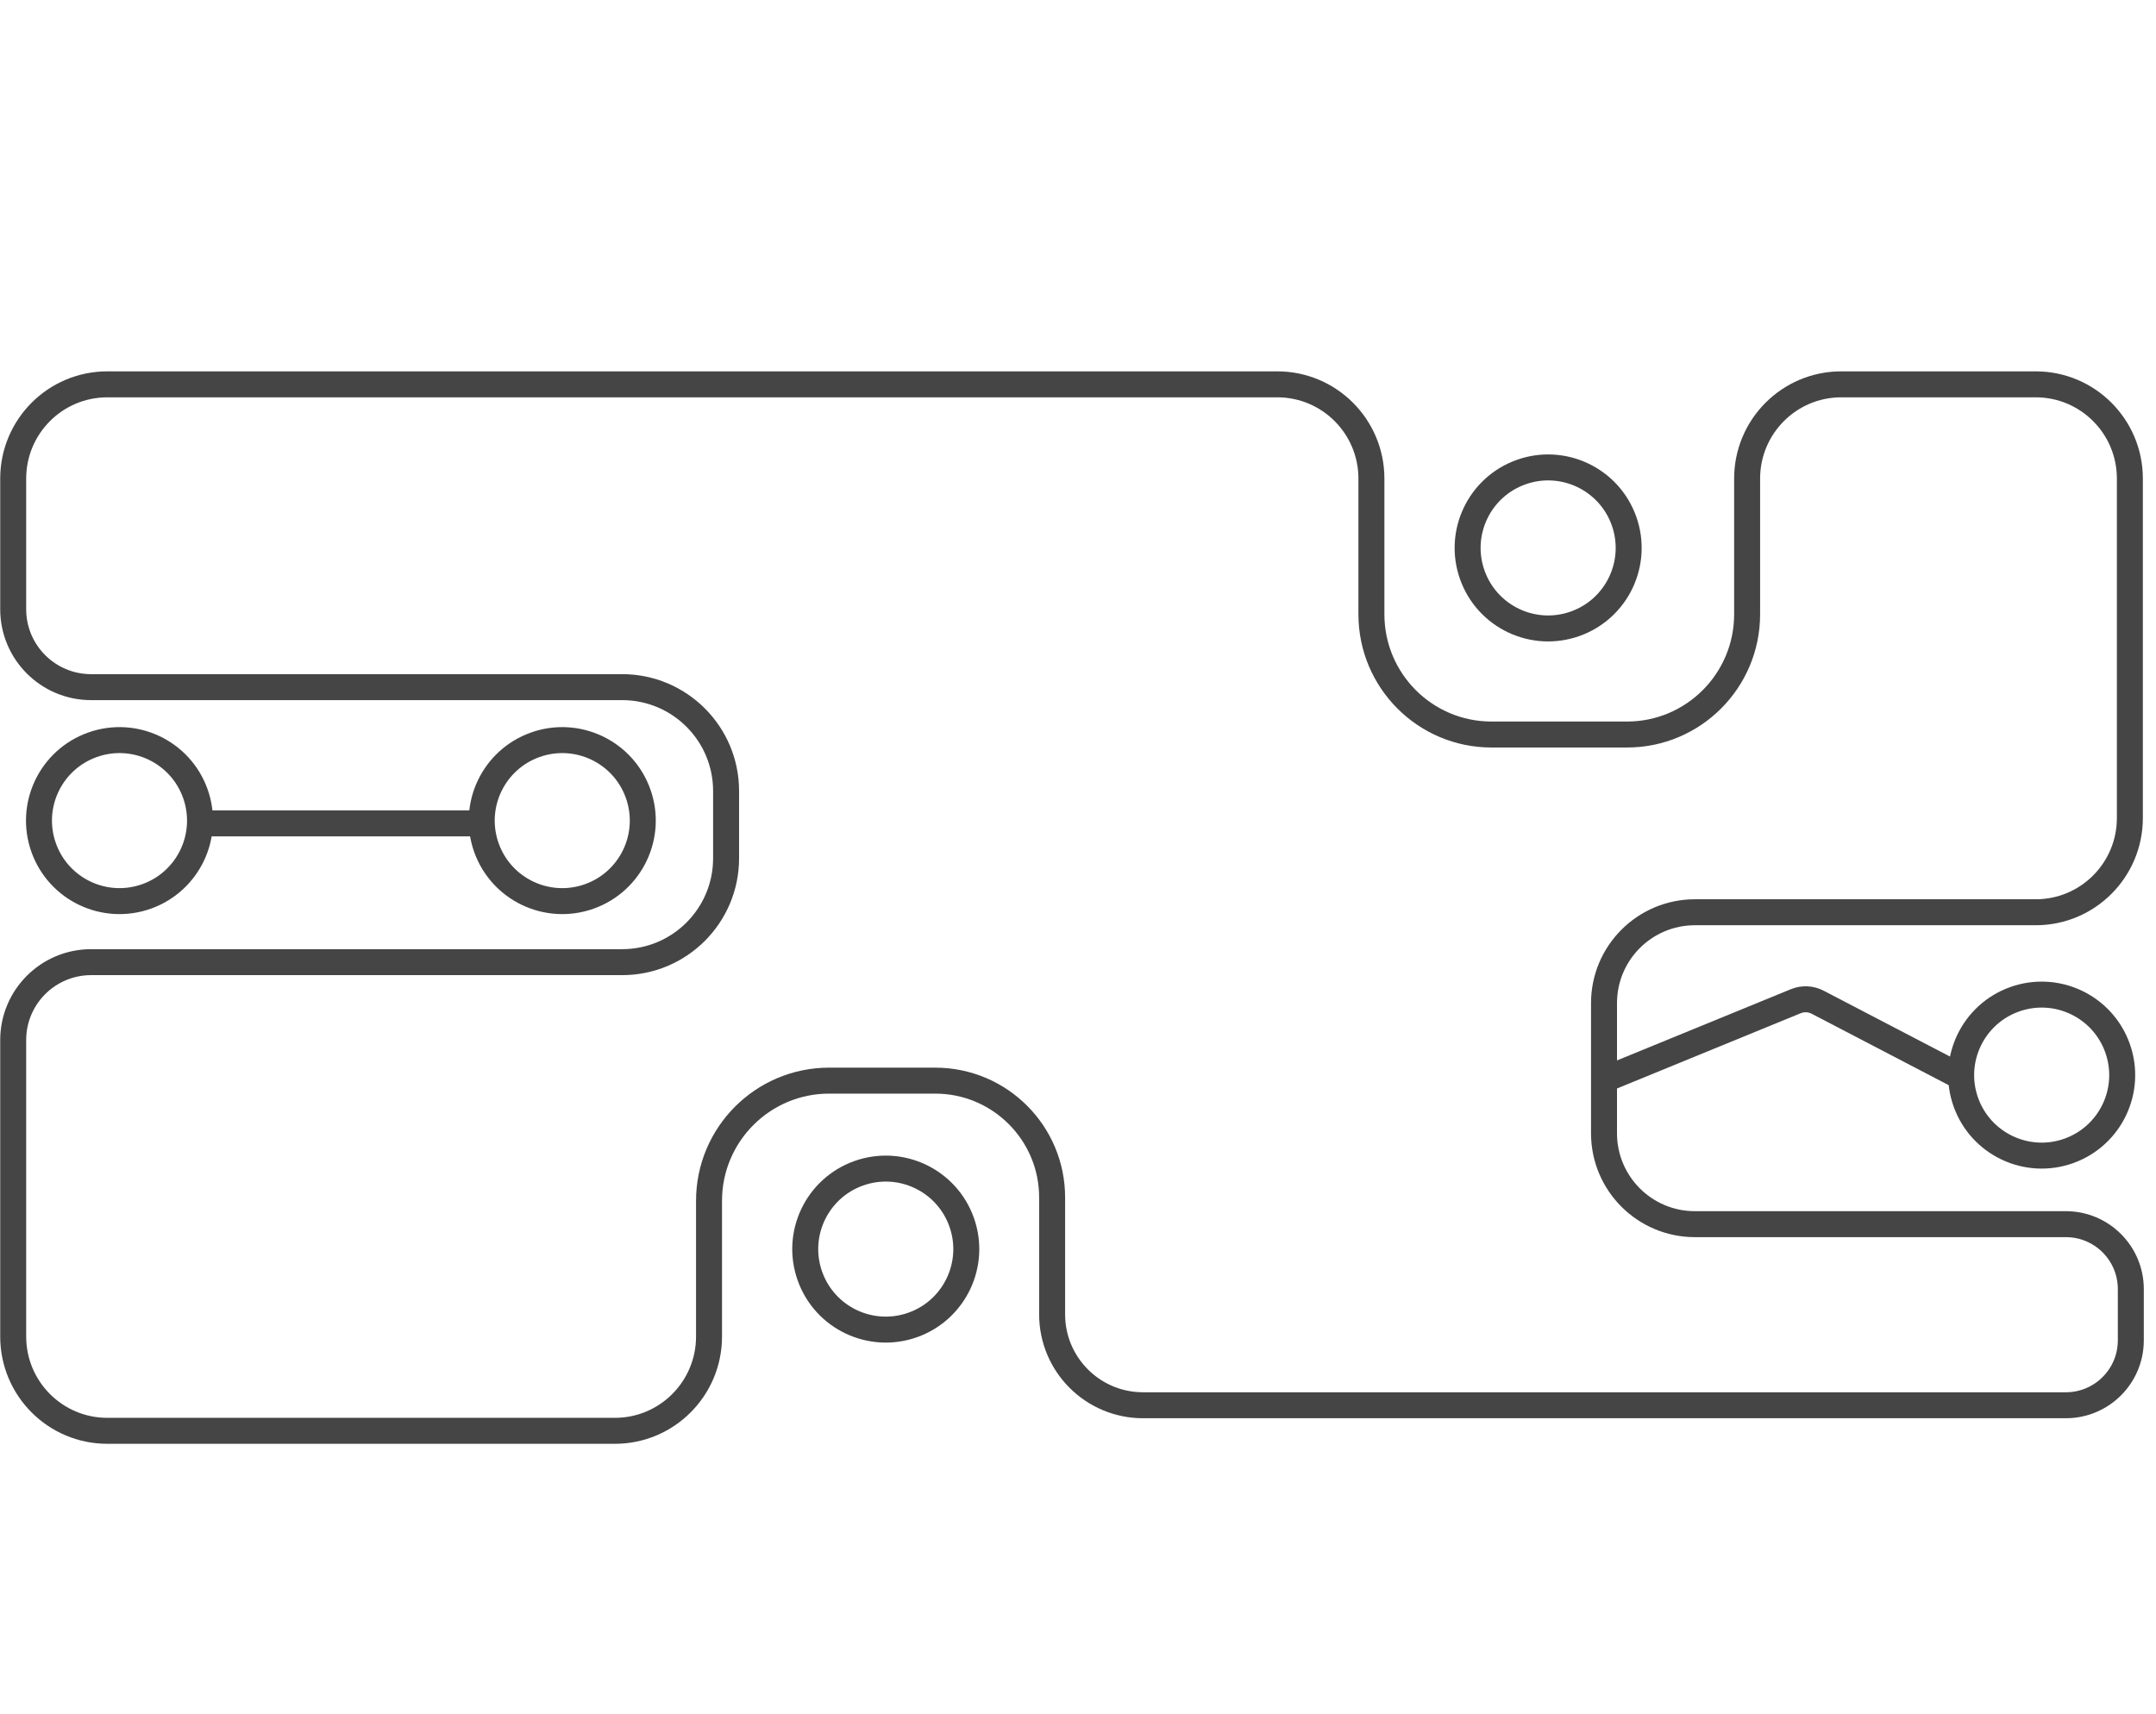 <svg width="166" height="132" viewBox="0 0 166 132" fill="none" xmlns="http://www.w3.org/2000/svg">
<path d="M8.261 110.194H47.346C51.345 110.194 54.591 106.945 54.591 102.936V92.483C54.591 87.373 58.73 83.225 63.836 83.225H72.008C76.978 83.225 81.008 87.255 81.008 92.225V101.225C81.008 105.091 84.142 108.225 88.008 108.225H159.061C161.822 108.225 164.061 105.986 164.061 103.225V99.279C164.06 96.518 161.822 94.279 159.061 94.279H130.5C126.634 94.279 123.5 91.145 123.5 87.279V77.257C123.5 73.391 126.634 70.257 130.5 70.257H156.743C160.742 70.257 163.988 67.008 163.988 62.999V36.858C163.988 32.849 160.742 29.6 156.743 29.6H141.764C137.765 29.6 134.519 32.849 134.519 36.858V47.311C134.518 52.421 130.38 56.569 125.273 56.569H114.836C109.73 56.569 105.591 52.421 105.591 47.311V36.858C105.591 32.849 102.345 29.6 98.346 29.6H8.261C4.262 29.6 1.016 32.849 1.016 36.858V46.92C1.016 50.234 3.702 52.92 7.016 52.92H47.905C52.323 52.921 55.905 56.502 55.905 60.92V66.1C55.905 70.518 52.323 74.1 47.905 74.1H7.016C3.702 74.1 1.016 76.786 1.016 80.1V102.936C1.016 106.945 4.262 110.194 8.261 110.194Z" stroke="#454545" stroke-width="2"/>
<path d="M37.451 63.413L15.393 63.413" stroke="#454545" stroke-width="2" stroke-linejoin="round"/>
<circle cx="9.201" cy="63.199" r="6.199" transform="rotate(70.37 9.201 63.199)" stroke="#454545" stroke-width="2"/>
<circle cx="43.291" cy="63.199" r="6.199" transform="rotate(70.37 43.291 63.199)" stroke="#454545" stroke-width="2"/>
<path d="M124.018 82.946L138.262 77.109C138.808 76.885 139.425 76.913 139.949 77.186L150.998 82.946" stroke="#454545" stroke-width="2"/>
<circle cx="157.198" cy="82.799" r="6.199" transform="rotate(-109.63 157.198 82.799)" stroke="#454545" stroke-width="2"/>
<circle cx="119.199" cy="42.199" r="6.199" transform="rotate(-109.63 119.199 42.199)" stroke="#454545" stroke-width="2"/>
<circle cx="68.199" cy="96.199" r="6.199" transform="rotate(-109.63 68.199 96.199)" stroke="#454545" stroke-width="2"/>
</svg>

